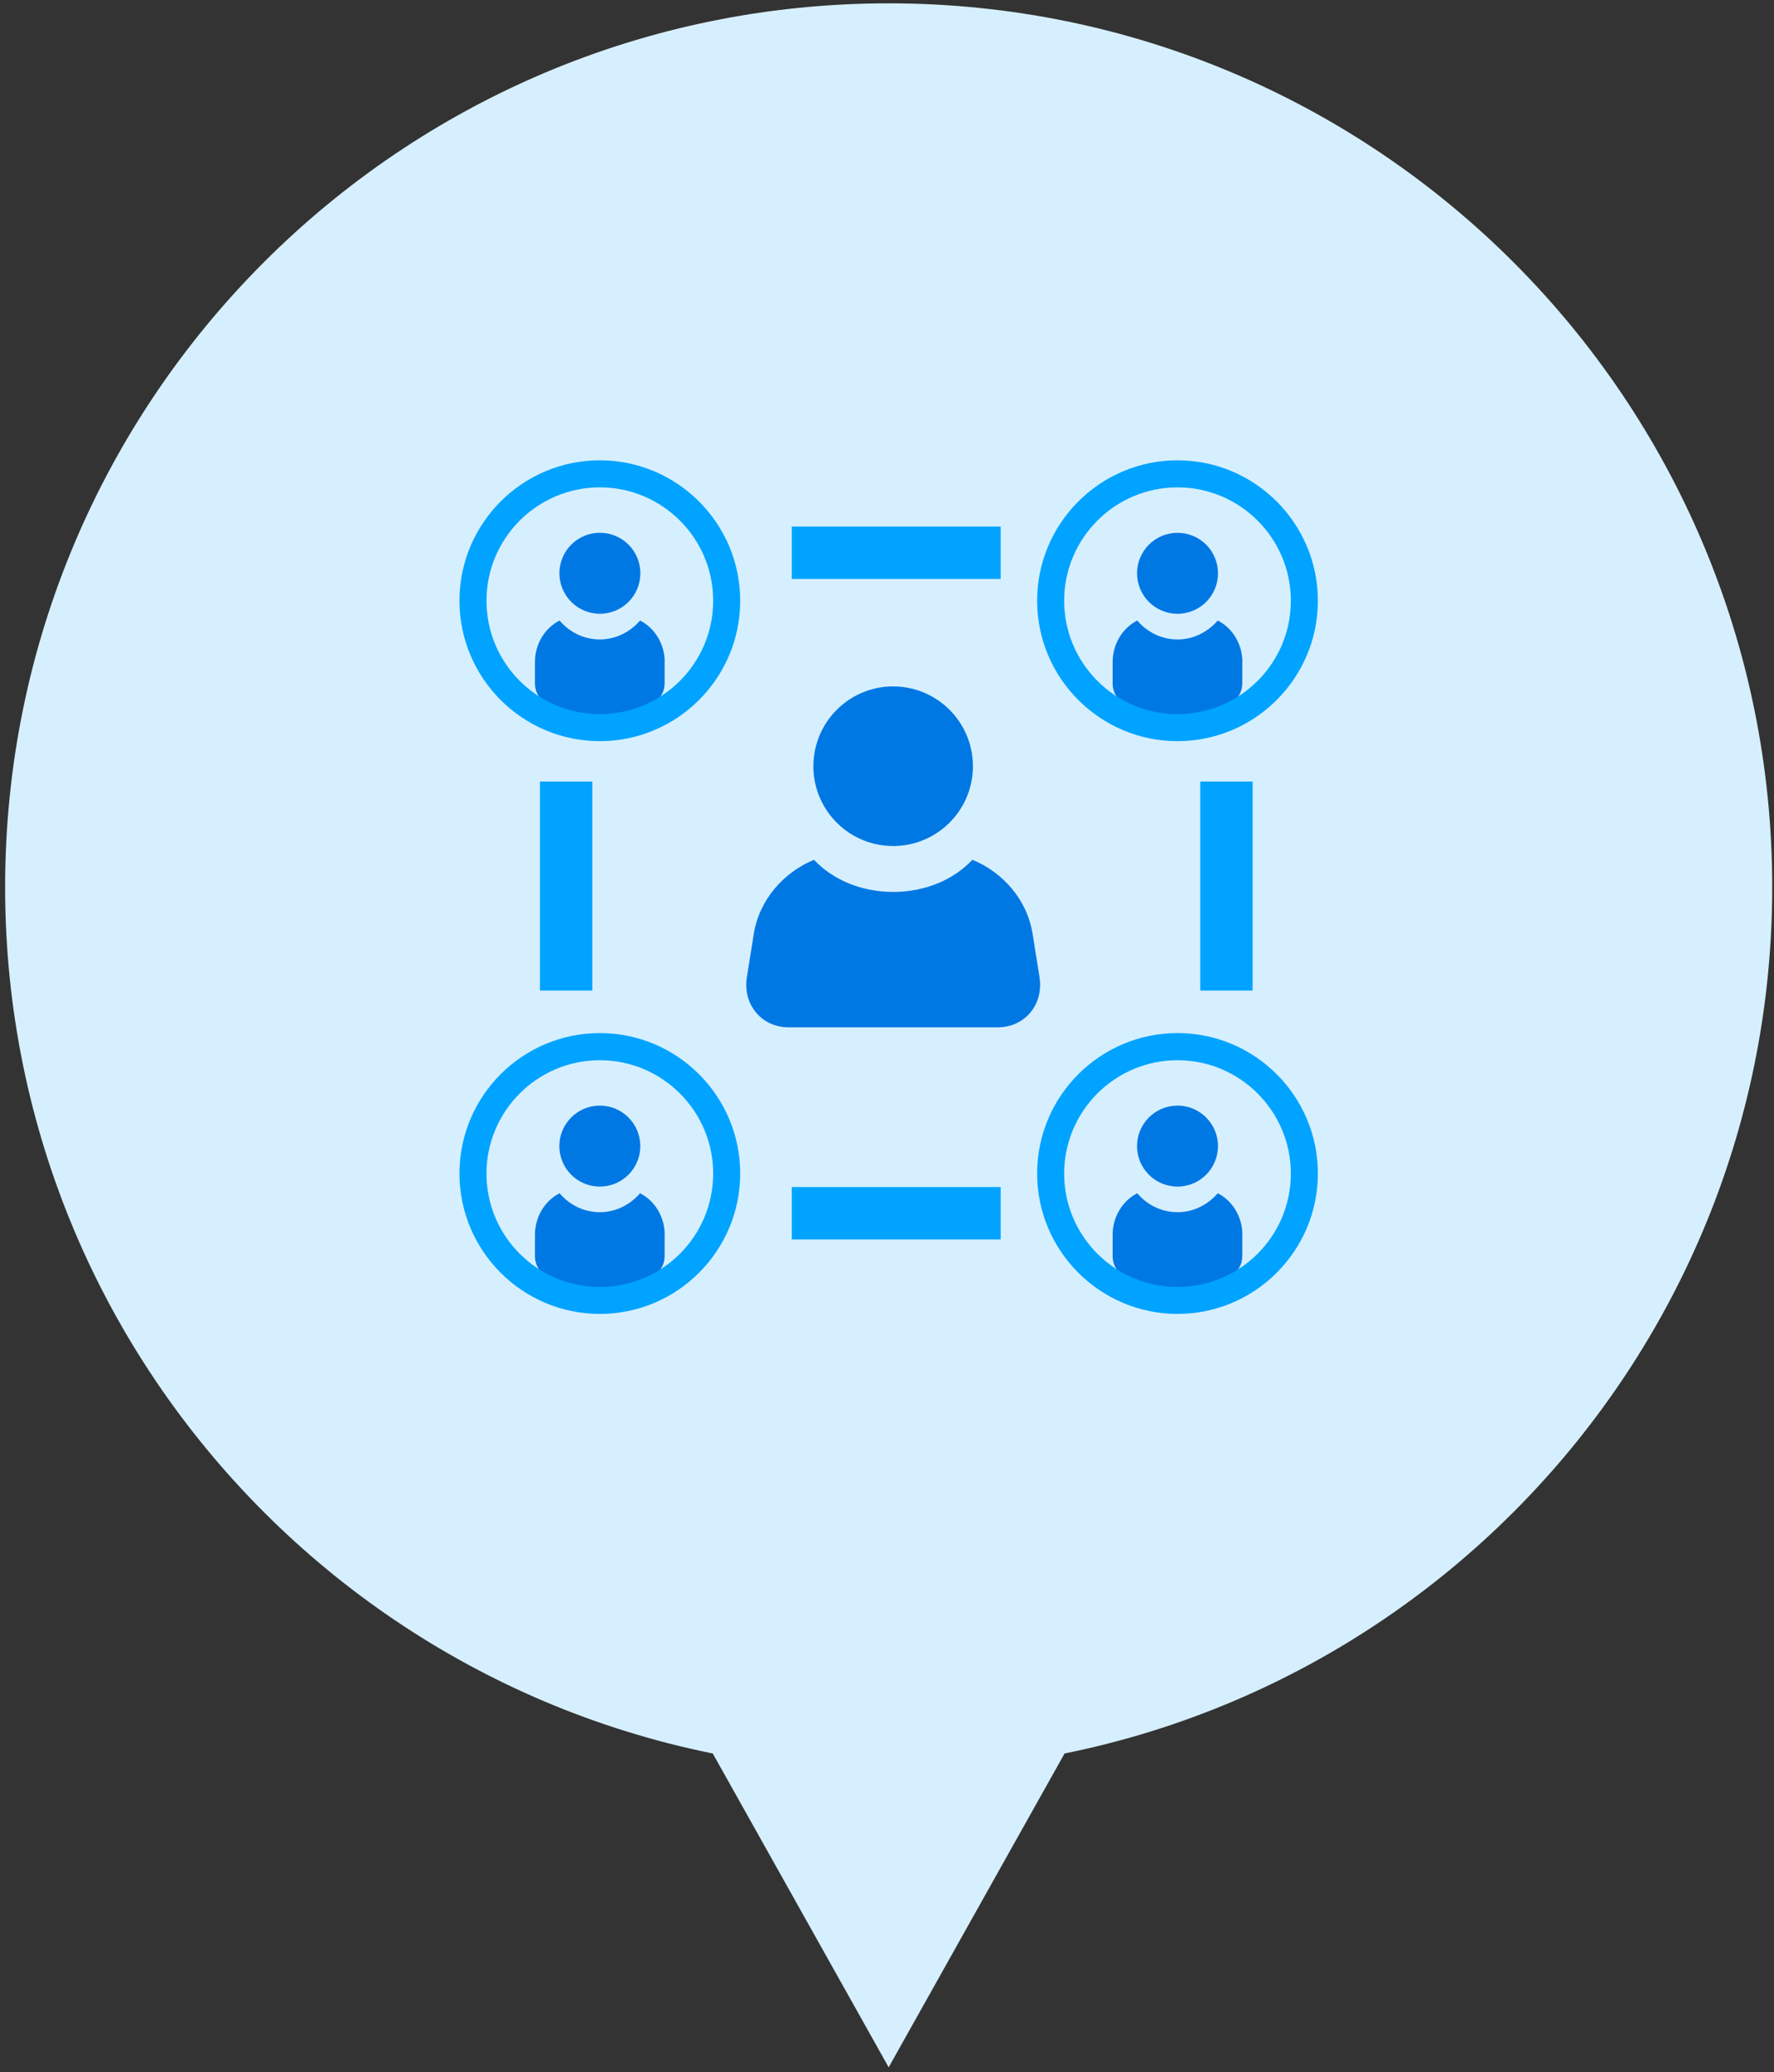 <svg width="149" height="174" viewBox="0 0 149 174" fill="none" xmlns="http://www.w3.org/2000/svg">
<rect x="0" y="0" width="149" height="174" fill="#333333" stroke="none"/>
<path d="M74.64 148.7C115.625 148.7 148.85 115.475 148.85 74.49C148.85 33.505 115.625 0.28 74.64 0.28C33.655 0.28 0.43 33.505 0.43 74.49C0.43 115.475 33.655 148.7 74.64 148.7Z" fill="#D6EFFF"/>
<path d="M74.64 173.58L91.46 143.58H57.82L74.64 173.58Z" fill="#D6EFFF"/>
<path d="M84.05 44.21H66.5V48.61H84.05V44.21Z" fill="#00A3FF"/>
<path d="M84.05 99.67H66.5V104.07H84.05V99.67Z" fill="#00A3FF"/>
<path d="M49.75 65.62H45.35V83.17H49.75V65.62Z" fill="#00A3FF"/>
<path d="M105.21 65.62H100.81V83.17H105.21V65.62Z" fill="#00A3FF"/>
<path d="M51.686 51.276C53.421 50.557 54.245 48.568 53.526 46.833C52.807 45.098 50.818 44.274 49.084 44.993C47.349 45.712 46.525 47.7 47.243 49.435C47.962 51.17 49.951 51.994 51.686 51.276Z" fill="#0078E4"/>
<path d="M55.82 55.6V57.38C55.82 58.41 55.03 59.25 54.06 59.25L50.44 61.37L46.69 59.25C45.72 59.25 44.93 58.42 44.93 57.38V55.6C44.93 54.06 45.77 52.73 47 52.1C47.83 53.08 49.04 53.69 50.38 53.69C51.72 53.69 52.92 53.07 53.76 52.1C54.99 52.73 55.83 54.06 55.83 55.6H55.82Z" fill="#0078E4"/>
<path d="M50.38 62.23C43.88 62.23 38.59 56.94 38.59 50.44C38.59 43.94 43.88 38.65 50.38 38.65C56.88 38.65 62.17 43.94 62.17 50.44C62.17 56.94 56.88 62.23 50.38 62.23ZM50.38 40.92C45.13 40.92 40.86 45.19 40.86 50.44C40.86 55.69 45.13 59.96 50.38 59.96C55.63 59.96 59.9 55.69 59.9 50.44C59.9 45.19 55.63 40.92 50.38 40.92Z" fill="#00A3FF"/>
<path d="M100.203 51.278C101.937 50.559 102.761 48.57 102.043 46.835C101.324 45.1 99.335 44.277 97.6 44.995C95.865 45.714 95.042 47.703 95.76 49.437C96.479 51.172 98.468 51.996 100.203 51.278Z" fill="#0078E4"/>
<path d="M104.34 55.6V57.38C104.34 58.41 103.55 59.25 102.58 59.25L98.96 61.37L95.21 59.25C94.24 59.25 93.45 58.42 93.45 57.38V55.6C93.45 54.06 94.29 52.73 95.52 52.1C96.35 53.08 97.56 53.69 98.9 53.69C100.24 53.69 101.44 53.07 102.28 52.1C103.51 52.73 104.35 54.06 104.35 55.6H104.34Z" fill="#0078E4"/>
<path d="M98.9 62.23C92.4 62.23 87.11 56.94 87.11 50.44C87.11 43.94 92.4 38.65 98.9 38.65C105.4 38.65 110.69 43.94 110.69 50.44C110.69 56.94 105.4 62.23 98.9 62.23ZM98.9 40.92C93.65 40.92 89.38 45.19 89.38 50.44C89.38 55.69 93.65 59.96 98.9 59.96C104.15 59.96 108.42 55.69 108.42 50.44C108.42 45.19 104.15 40.92 98.9 40.92Z" fill="#00A3FF"/>
<path d="M50.38 99.63C52.258 99.63 53.78 98.108 53.78 96.23C53.78 94.352 52.258 92.83 50.38 92.83C48.502 92.83 46.98 94.352 46.98 96.23C46.98 98.108 48.502 99.63 50.38 99.63Z" fill="#0078E4"/>
<path d="M55.82 103.69V105.47C55.82 106.5 55.03 107.34 54.06 107.34L50.44 109.46L46.69 107.34C45.72 107.34 44.93 106.51 44.93 105.47V103.69C44.93 102.15 45.77 100.82 47 100.19C47.83 101.17 49.04 101.78 50.38 101.78C51.72 101.78 52.92 101.16 53.76 100.19C54.99 100.82 55.83 102.15 55.83 103.69H55.82Z" fill="#0078E4"/>
<path d="M50.38 110.32C43.88 110.32 38.59 105.03 38.59 98.53C38.59 92.03 43.88 86.74 50.38 86.74C56.88 86.74 62.17 92.03 62.17 98.53C62.17 105.03 56.88 110.32 50.38 110.32ZM50.38 89.02C45.13 89.02 40.86 93.29 40.86 98.54C40.86 103.79 45.13 108.06 50.38 108.06C55.63 108.06 59.9 103.79 59.9 98.54C59.9 93.29 55.63 89.02 50.38 89.02Z" fill="#00A3FF"/>
<path d="M98.9 99.63C100.778 99.63 102.3 98.108 102.3 96.23C102.3 94.352 100.778 92.83 98.9 92.83C97.022 92.83 95.5 94.352 95.5 96.23C95.5 98.108 97.022 99.63 98.9 99.63Z" fill="#0078E4"/>
<path d="M104.34 103.69V105.47C104.34 106.5 103.55 107.34 102.58 107.34L98.96 109.46L95.21 107.34C94.24 107.34 93.45 106.51 93.45 105.47V103.69C93.45 102.15 94.29 100.82 95.52 100.19C96.35 101.17 97.56 101.78 98.9 101.78C100.24 101.78 101.44 101.16 102.28 100.19C103.51 100.82 104.35 102.15 104.35 103.69H104.34Z" fill="#0078E4"/>
<path d="M98.9 110.32C92.4 110.32 87.11 105.03 87.11 98.53C87.11 92.03 92.4 86.74 98.9 86.74C105.4 86.74 110.69 92.03 110.69 98.53C110.69 105.03 105.4 110.32 98.9 110.32ZM98.9 89.02C93.65 89.02 89.38 93.29 89.38 98.54C89.38 103.79 93.65 108.06 98.9 108.06C104.15 108.06 108.42 103.79 108.42 98.54C108.42 93.29 104.15 89.02 98.9 89.02Z" fill="#00A3FF"/>
<path d="M81.694 64.887C81.999 61.199 79.257 57.963 75.569 57.657C71.881 57.352 68.645 60.094 68.34 63.782C68.034 67.47 70.776 70.707 74.464 71.012C78.152 71.317 81.389 68.575 81.694 64.887Z" fill="#0078E4"/>
<path d="M86.73 78.42L87.31 82.05C87.67 84.32 86.1 86.26 83.78 86.26H66.26C63.94 86.26 62.37 84.32 62.73 82.05L63.31 78.42C63.77 75.55 65.82 73.24 68.37 72.19C69.89 73.82 72.28 74.89 75.02 74.89C77.76 74.89 80.15 73.82 81.67 72.19C84.22 73.23 86.28 75.54 86.73 78.42Z" fill="#0078E4"/>
</svg>

